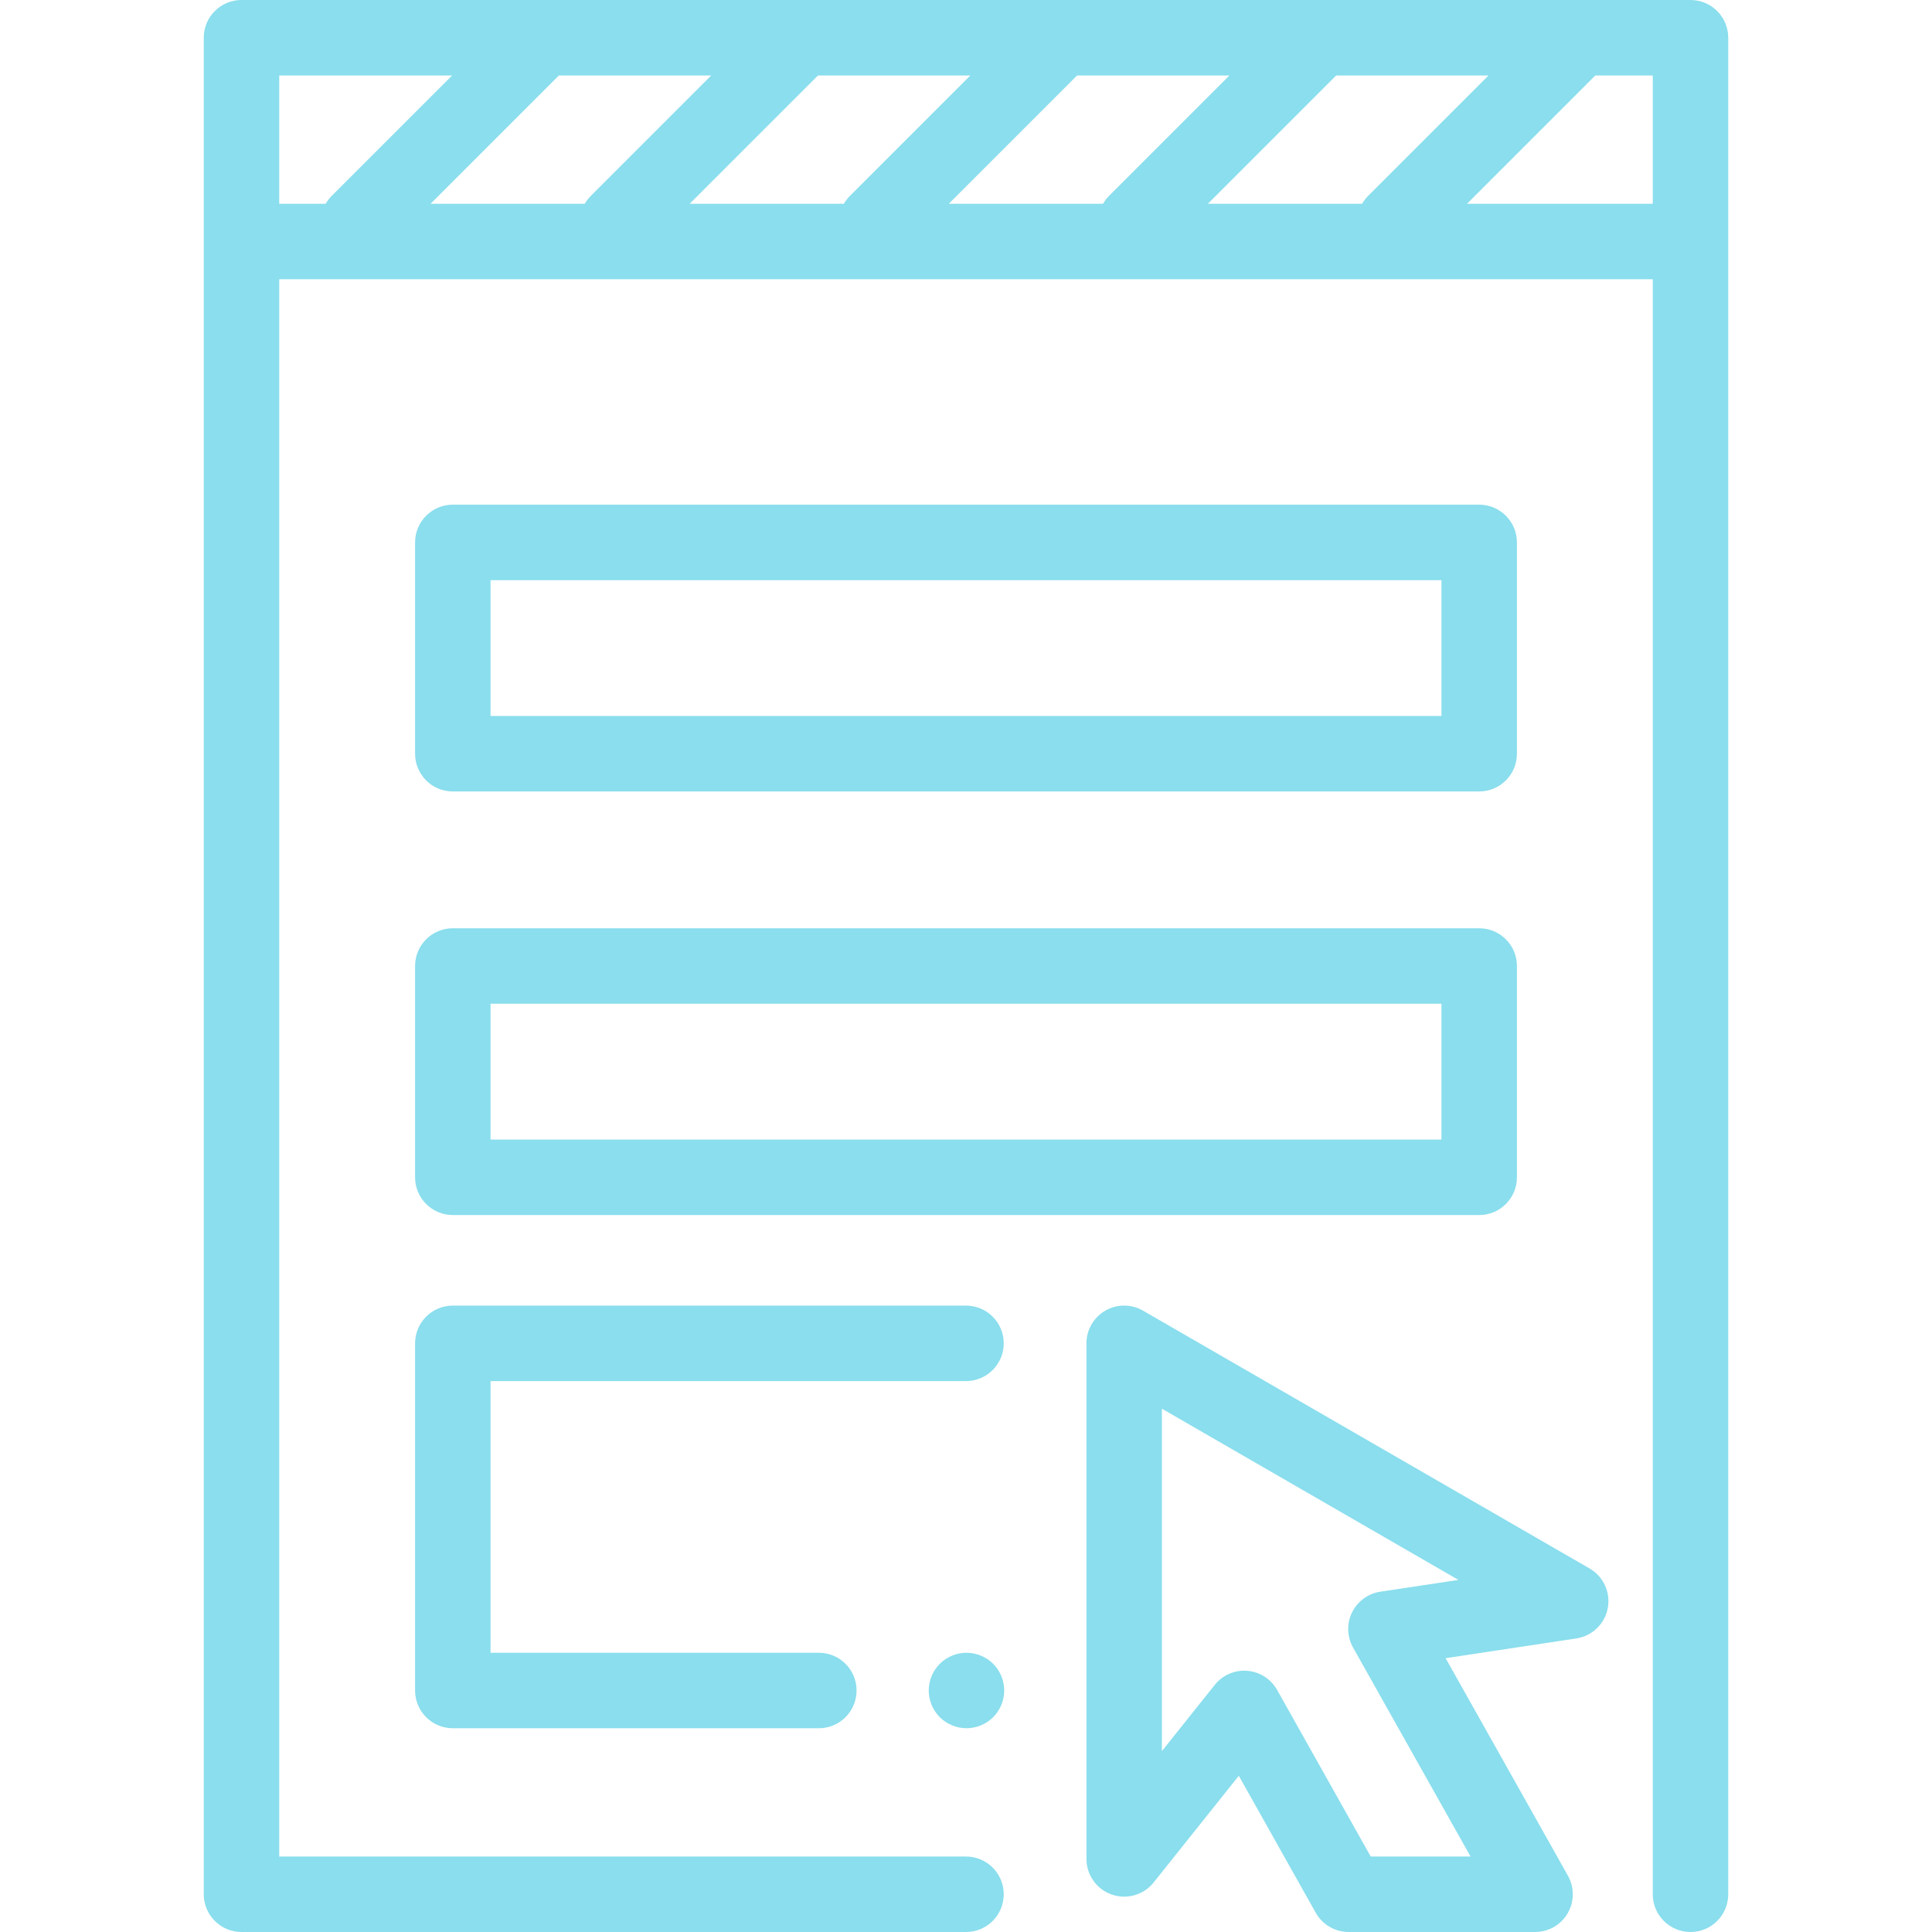 <?xml version="1.0" encoding="UTF-8"?>
<svg xmlns="http://www.w3.org/2000/svg" width="96" height="96" viewBox="0 0 96 96" fill="none">
  <path d="M84 0H12C10.965 0 10.125 0.839 10.125 1.875V94.125C10.125 95.161 10.965 96 12 96H48C49.035 96 49.875 95.161 49.875 94.125C49.875 93.089 49.035 92.25 48 92.25H13.875V13.875H82.125V94.125C82.125 95.161 82.965 96 84 96C85.035 96 85.875 95.161 85.875 94.125V1.875C85.875 0.839 85.035 0 84 0ZM16.183 10.125H13.875V3.75H22.466L16.479 9.737C16.361 9.855 16.263 9.987 16.183 10.125ZM29.058 10.125H21.394L27.769 3.75H35.341L29.354 9.737C29.235 9.855 29.138 9.987 29.058 10.125ZM41.933 10.125H34.269L40.644 3.75H48.216L42.229 9.737C42.11 9.855 42.013 9.987 41.933 10.125ZM54.808 10.125H47.144L53.519 3.75H61.09L55.104 9.737C54.985 9.855 54.888 9.987 54.808 10.125ZM67.683 10.125H60.019L66.394 3.75H73.965L67.978 9.737C67.86 9.855 67.763 9.986 67.683 10.125ZM82.125 10.125H72.894L79.269 3.75H82.125V10.125Z" fill="#8ADEED"></path>
  <path d="M73.5 25.077H22.5C21.465 25.077 20.625 25.917 20.625 26.952V37.452C20.625 38.488 21.465 39.327 22.5 39.327H73.5C74.535 39.327 75.375 38.488 75.375 37.452V26.952C75.375 25.917 74.535 25.077 73.5 25.077ZM71.625 35.577H24.375V28.827H71.625V35.577Z" fill="#8ADEED"></path>
  <path d="M73.5 46.125H22.5C21.465 46.125 20.625 46.964 20.625 48V58.5C20.625 59.536 21.465 60.375 22.5 60.375H73.5C74.535 60.375 75.375 59.536 75.375 58.5V48C75.375 46.964 74.535 46.125 73.5 46.125ZM71.625 56.625H24.375V49.875H71.625V56.625Z" fill="#8ADEED"></path>
  <path d="M49.35 82.674C49.001 82.326 48.517 82.125 48.024 82.125C47.529 82.125 47.047 82.326 46.697 82.674C46.348 83.023 46.149 83.507 46.149 84C46.149 84.493 46.348 84.977 46.697 85.326C47.047 85.674 47.531 85.875 48.024 85.875C48.517 85.875 49.001 85.674 49.35 85.326C49.699 84.977 49.899 84.493 49.899 84C49.899 83.507 49.699 83.023 49.35 82.674Z" fill="#8ADEED"></path>
  <path d="M48 64.875H22.5C21.465 64.875 20.625 65.714 20.625 66.75V84C20.625 85.036 21.465 85.875 22.5 85.875H40.688C41.723 85.875 42.562 85.036 42.562 84C42.562 82.964 41.723 82.125 40.688 82.125H24.375V68.625H48C49.035 68.625 49.875 67.786 49.875 66.75C49.875 65.714 49.035 64.875 48 64.875Z" fill="#8ADEED"></path>
  <path d="M78.984 77.936L56.797 65.126C56.217 64.791 55.502 64.791 54.922 65.126C54.342 65.461 53.985 66.08 53.985 66.75V92.369C53.985 93.165 54.489 93.875 55.24 94.138C55.993 94.401 56.829 94.161 57.325 93.538L61.555 88.237L65.378 95.043C65.71 95.634 66.335 96 67.013 96H76.276C76.943 96 77.559 95.647 77.895 95.072C78.231 94.497 78.237 93.787 77.911 93.206L71.832 82.394L78.326 81.413C79.114 81.294 79.741 80.691 79.889 79.908C80.037 79.125 79.674 78.334 78.984 77.936ZM68.587 79.091C67.977 79.183 67.452 79.568 67.182 80.122C66.911 80.675 66.93 81.326 67.232 81.864L73.071 92.25H68.11L63.46 83.973C63.154 83.429 62.598 83.072 61.977 83.022C61.354 82.971 60.749 83.234 60.36 83.722L57.735 87.012V69.998L72.469 78.505L68.587 79.091Z" fill="#8ADEED"></path>
</svg>

